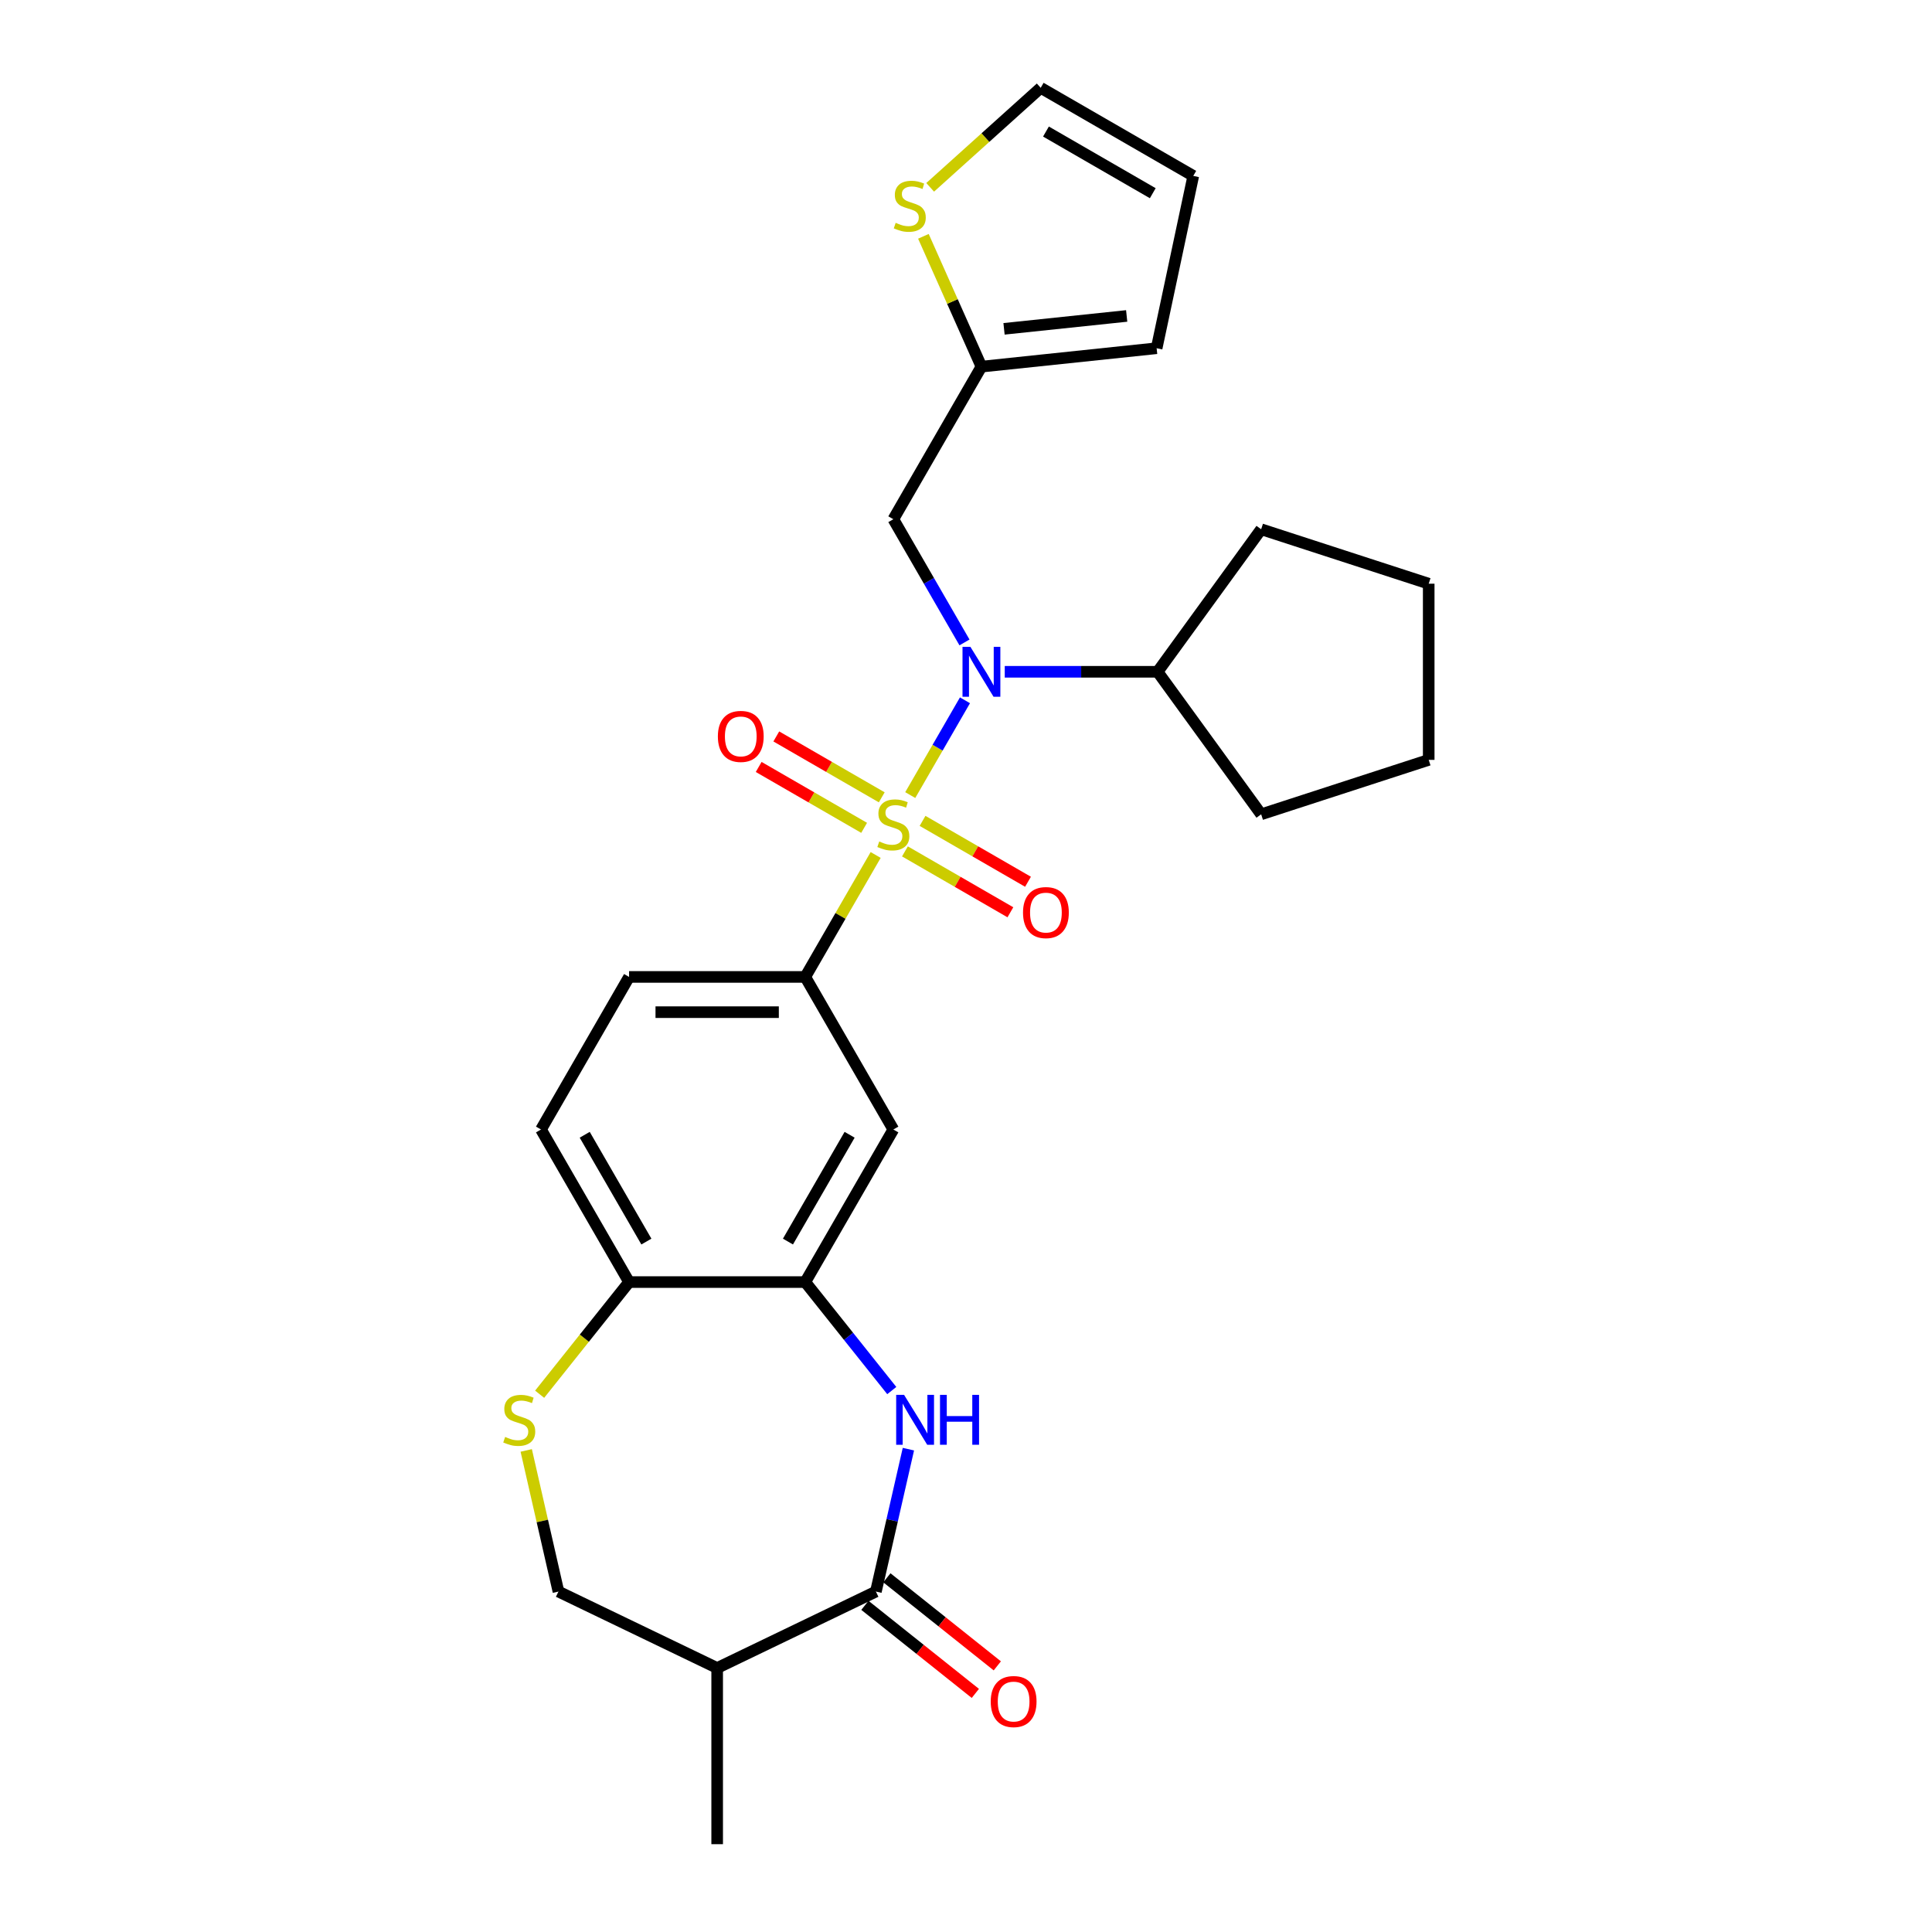 <?xml version='1.0' encoding='iso-8859-1'?>
<svg version='1.1' baseProfile='full'
              xmlns='http://www.w3.org/2000/svg'
                      xmlns:rdkit='http://www.rdkit.org/xml'
                      xmlns:xlink='http://www.w3.org/1999/xlink'
                  xml:space='preserve'
width='1000px' height='1000px' viewBox='0 0 1000 1000'>
<!-- END OF HEADER -->
<rect style='opacity:1.0;fill:#FFFFFF;stroke:none' width='1000' height='1000' x='0' y='0'> </rect>
<path class='bond-0' d='M 471.143,411.531 L 485.306,387.001' style='fill:none;fill-rule:evenodd;stroke:#CCCC00;stroke-width:6px;stroke-linecap:butt;stroke-linejoin:miter;stroke-opacity:1' />
<path class='bond-0' d='M 485.306,387.001 L 499.468,362.47' style='fill:none;fill-rule:evenodd;stroke:#0000FF;stroke-width:6px;stroke-linecap:butt;stroke-linejoin:miter;stroke-opacity:1' />
<path class='bond-3' d='M 453.243,442.535 L 435.021,474.096' style='fill:none;fill-rule:evenodd;stroke:#CCCC00;stroke-width:6px;stroke-linecap:butt;stroke-linejoin:miter;stroke-opacity:1' />
<path class='bond-3' d='M 435.021,474.096 L 416.799,505.657' style='fill:none;fill-rule:evenodd;stroke:#000000;stroke-width:6px;stroke-linecap:butt;stroke-linejoin:miter;stroke-opacity:1' />
<path class='bond-9' d='M 468.393,440.68 L 495.684,456.437' style='fill:none;fill-rule:evenodd;stroke:#CCCC00;stroke-width:6px;stroke-linecap:butt;stroke-linejoin:miter;stroke-opacity:1' />
<path class='bond-9' d='M 495.684,456.437 L 522.975,472.193' style='fill:none;fill-rule:evenodd;stroke:#FF0000;stroke-width:6px;stroke-linecap:butt;stroke-linejoin:miter;stroke-opacity:1' />
<path class='bond-9' d='M 477.512,424.886 L 504.803,440.643' style='fill:none;fill-rule:evenodd;stroke:#CCCC00;stroke-width:6px;stroke-linecap:butt;stroke-linejoin:miter;stroke-opacity:1' />
<path class='bond-9' d='M 504.803,440.643 L 532.094,456.399' style='fill:none;fill-rule:evenodd;stroke:#FF0000;stroke-width:6px;stroke-linecap:butt;stroke-linejoin:miter;stroke-opacity:1' />
<path class='bond-10' d='M 456.393,412.693 L 429.102,396.937' style='fill:none;fill-rule:evenodd;stroke:#CCCC00;stroke-width:6px;stroke-linecap:butt;stroke-linejoin:miter;stroke-opacity:1' />
<path class='bond-10' d='M 429.102,396.937 L 401.811,381.18' style='fill:none;fill-rule:evenodd;stroke:#FF0000;stroke-width:6px;stroke-linecap:butt;stroke-linejoin:miter;stroke-opacity:1' />
<path class='bond-10' d='M 447.274,428.487 L 419.983,412.731' style='fill:none;fill-rule:evenodd;stroke:#CCCC00;stroke-width:6px;stroke-linecap:butt;stroke-linejoin:miter;stroke-opacity:1' />
<path class='bond-10' d='M 419.983,412.731 L 392.692,396.974' style='fill:none;fill-rule:evenodd;stroke:#FF0000;stroke-width:6px;stroke-linecap:butt;stroke-linejoin:miter;stroke-opacity:1' />
<path class='bond-8' d='M 499.216,332.524 L 480.804,300.635' style='fill:none;fill-rule:evenodd;stroke:#0000FF;stroke-width:6px;stroke-linecap:butt;stroke-linejoin:miter;stroke-opacity:1' />
<path class='bond-8' d='M 480.804,300.635 L 462.393,268.745' style='fill:none;fill-rule:evenodd;stroke:#000000;stroke-width:6px;stroke-linecap:butt;stroke-linejoin:miter;stroke-opacity:1' />
<path class='bond-18' d='M 520.06,347.716 L 559.617,347.716' style='fill:none;fill-rule:evenodd;stroke:#0000FF;stroke-width:6px;stroke-linecap:butt;stroke-linejoin:miter;stroke-opacity:1' />
<path class='bond-18' d='M 559.617,347.716 L 599.174,347.716' style='fill:none;fill-rule:evenodd;stroke:#000000;stroke-width:6px;stroke-linecap:butt;stroke-linejoin:miter;stroke-opacity:1' />
<path class='bond-1' d='M 461.58,719.753 L 439.19,691.676' style='fill:none;fill-rule:evenodd;stroke:#0000FF;stroke-width:6px;stroke-linecap:butt;stroke-linejoin:miter;stroke-opacity:1' />
<path class='bond-1' d='M 439.19,691.676 L 416.799,663.599' style='fill:none;fill-rule:evenodd;stroke:#000000;stroke-width:6px;stroke-linecap:butt;stroke-linejoin:miter;stroke-opacity:1' />
<path class='bond-2' d='M 470.186,750.084 L 461.774,786.939' style='fill:none;fill-rule:evenodd;stroke:#0000FF;stroke-width:6px;stroke-linecap:butt;stroke-linejoin:miter;stroke-opacity:1' />
<path class='bond-2' d='M 461.774,786.939 L 453.363,823.793' style='fill:none;fill-rule:evenodd;stroke:#000000;stroke-width:6px;stroke-linecap:butt;stroke-linejoin:miter;stroke-opacity:1' />
<path class='bond-7' d='M 453.363,823.793 L 371.205,863.358' style='fill:none;fill-rule:evenodd;stroke:#000000;stroke-width:6px;stroke-linecap:butt;stroke-linejoin:miter;stroke-opacity:1' />
<path class='bond-15' d='M 447.677,830.923 L 476.257,853.714' style='fill:none;fill-rule:evenodd;stroke:#000000;stroke-width:6px;stroke-linecap:butt;stroke-linejoin:miter;stroke-opacity:1' />
<path class='bond-15' d='M 476.257,853.714 L 504.836,876.505' style='fill:none;fill-rule:evenodd;stroke:#FF0000;stroke-width:6px;stroke-linecap:butt;stroke-linejoin:miter;stroke-opacity:1' />
<path class='bond-15' d='M 459.048,816.664 L 487.628,839.455' style='fill:none;fill-rule:evenodd;stroke:#000000;stroke-width:6px;stroke-linecap:butt;stroke-linejoin:miter;stroke-opacity:1' />
<path class='bond-15' d='M 487.628,839.455 L 516.207,862.247' style='fill:none;fill-rule:evenodd;stroke:#FF0000;stroke-width:6px;stroke-linecap:butt;stroke-linejoin:miter;stroke-opacity:1' />
<path class='bond-5' d='M 416.799,505.657 L 462.393,584.628' style='fill:none;fill-rule:evenodd;stroke:#000000;stroke-width:6px;stroke-linecap:butt;stroke-linejoin:miter;stroke-opacity:1' />
<path class='bond-16' d='M 416.799,505.657 L 325.612,505.657' style='fill:none;fill-rule:evenodd;stroke:#000000;stroke-width:6px;stroke-linecap:butt;stroke-linejoin:miter;stroke-opacity:1' />
<path class='bond-16' d='M 403.121,523.895 L 339.29,523.895' style='fill:none;fill-rule:evenodd;stroke:#000000;stroke-width:6px;stroke-linecap:butt;stroke-linejoin:miter;stroke-opacity:1' />
<path class='bond-4' d='M 416.799,663.599 L 462.393,584.628' style='fill:none;fill-rule:evenodd;stroke:#000000;stroke-width:6px;stroke-linecap:butt;stroke-linejoin:miter;stroke-opacity:1' />
<path class='bond-4' d='M 407.844,642.634 L 439.76,587.355' style='fill:none;fill-rule:evenodd;stroke:#000000;stroke-width:6px;stroke-linecap:butt;stroke-linejoin:miter;stroke-opacity:1' />
<path class='bond-27' d='M 416.799,663.599 L 325.612,663.599' style='fill:none;fill-rule:evenodd;stroke:#000000;stroke-width:6px;stroke-linecap:butt;stroke-linejoin:miter;stroke-opacity:1' />
<path class='bond-6' d='M 279.317,721.651 L 302.464,692.625' style='fill:none;fill-rule:evenodd;stroke:#CCCC00;stroke-width:6px;stroke-linecap:butt;stroke-linejoin:miter;stroke-opacity:1' />
<path class='bond-6' d='M 302.464,692.625 L 325.612,663.599' style='fill:none;fill-rule:evenodd;stroke:#000000;stroke-width:6px;stroke-linecap:butt;stroke-linejoin:miter;stroke-opacity:1' />
<path class='bond-14' d='M 272.375,750.74 L 280.711,787.267' style='fill:none;fill-rule:evenodd;stroke:#CCCC00;stroke-width:6px;stroke-linecap:butt;stroke-linejoin:miter;stroke-opacity:1' />
<path class='bond-14' d='M 280.711,787.267 L 289.048,823.793' style='fill:none;fill-rule:evenodd;stroke:#000000;stroke-width:6px;stroke-linecap:butt;stroke-linejoin:miter;stroke-opacity:1' />
<path class='bond-22' d='M 371.205,863.358 L 371.205,954.545' style='fill:none;fill-rule:evenodd;stroke:#000000;stroke-width:6px;stroke-linecap:butt;stroke-linejoin:miter;stroke-opacity:1' />
<path class='bond-30' d='M 371.205,863.358 L 289.048,823.793' style='fill:none;fill-rule:evenodd;stroke:#000000;stroke-width:6px;stroke-linecap:butt;stroke-linejoin:miter;stroke-opacity:1' />
<path class='bond-11' d='M 462.393,268.745 L 507.987,189.775' style='fill:none;fill-rule:evenodd;stroke:#000000;stroke-width:6px;stroke-linecap:butt;stroke-linejoin:miter;stroke-opacity:1' />
<path class='bond-13' d='M 507.987,189.775 L 492.97,156.047' style='fill:none;fill-rule:evenodd;stroke:#000000;stroke-width:6px;stroke-linecap:butt;stroke-linejoin:miter;stroke-opacity:1' />
<path class='bond-13' d='M 492.97,156.047 L 477.954,122.319' style='fill:none;fill-rule:evenodd;stroke:#CCCC00;stroke-width:6px;stroke-linecap:butt;stroke-linejoin:miter;stroke-opacity:1' />
<path class='bond-19' d='M 507.987,189.775 L 598.675,180.243' style='fill:none;fill-rule:evenodd;stroke:#000000;stroke-width:6px;stroke-linecap:butt;stroke-linejoin:miter;stroke-opacity:1' />
<path class='bond-19' d='M 519.684,170.207 L 583.165,163.535' style='fill:none;fill-rule:evenodd;stroke:#000000;stroke-width:6px;stroke-linecap:butt;stroke-linejoin:miter;stroke-opacity:1' />
<path class='bond-12' d='M 325.612,663.599 L 280.018,584.628' style='fill:none;fill-rule:evenodd;stroke:#000000;stroke-width:6px;stroke-linecap:butt;stroke-linejoin:miter;stroke-opacity:1' />
<path class='bond-12' d='M 334.567,642.634 L 302.651,587.355' style='fill:none;fill-rule:evenodd;stroke:#000000;stroke-width:6px;stroke-linecap:butt;stroke-linejoin:miter;stroke-opacity:1' />
<path class='bond-17' d='M 481.457,96.963 L 510.06,71.209' style='fill:none;fill-rule:evenodd;stroke:#CCCC00;stroke-width:6px;stroke-linecap:butt;stroke-linejoin:miter;stroke-opacity:1' />
<path class='bond-17' d='M 510.06,71.209 L 538.663,45.455' style='fill:none;fill-rule:evenodd;stroke:#000000;stroke-width:6px;stroke-linecap:butt;stroke-linejoin:miter;stroke-opacity:1' />
<path class='bond-21' d='M 325.612,505.657 L 280.018,584.628' style='fill:none;fill-rule:evenodd;stroke:#000000;stroke-width:6px;stroke-linecap:butt;stroke-linejoin:miter;stroke-opacity:1' />
<path class='bond-29' d='M 538.663,45.455 L 617.634,91.048' style='fill:none;fill-rule:evenodd;stroke:#000000;stroke-width:6px;stroke-linecap:butt;stroke-linejoin:miter;stroke-opacity:1' />
<path class='bond-29' d='M 541.39,68.088 L 596.669,100.003' style='fill:none;fill-rule:evenodd;stroke:#000000;stroke-width:6px;stroke-linecap:butt;stroke-linejoin:miter;stroke-opacity:1' />
<path class='bond-23' d='M 599.174,347.716 L 652.773,273.944' style='fill:none;fill-rule:evenodd;stroke:#000000;stroke-width:6px;stroke-linecap:butt;stroke-linejoin:miter;stroke-opacity:1' />
<path class='bond-24' d='M 599.174,347.716 L 652.773,421.488' style='fill:none;fill-rule:evenodd;stroke:#000000;stroke-width:6px;stroke-linecap:butt;stroke-linejoin:miter;stroke-opacity:1' />
<path class='bond-20' d='M 598.675,180.243 L 617.634,91.048' style='fill:none;fill-rule:evenodd;stroke:#000000;stroke-width:6px;stroke-linecap:butt;stroke-linejoin:miter;stroke-opacity:1' />
<path class='bond-26' d='M 652.773,273.944 L 739.497,302.122' style='fill:none;fill-rule:evenodd;stroke:#000000;stroke-width:6px;stroke-linecap:butt;stroke-linejoin:miter;stroke-opacity:1' />
<path class='bond-25' d='M 652.773,421.488 L 739.497,393.31' style='fill:none;fill-rule:evenodd;stroke:#000000;stroke-width:6px;stroke-linecap:butt;stroke-linejoin:miter;stroke-opacity:1' />
<path class='bond-28' d='M 739.497,393.31 L 739.497,302.122' style='fill:none;fill-rule:evenodd;stroke:#000000;stroke-width:6px;stroke-linecap:butt;stroke-linejoin:miter;stroke-opacity:1' />
<path  class='atom-0' d='M 455.098 435.55
Q 455.39 435.66, 456.593 436.17
Q 457.797 436.681, 459.11 437.009
Q 460.46 437.301, 461.773 437.301
Q 464.217 437.301, 465.639 436.134
Q 467.062 434.93, 467.062 432.851
Q 467.062 431.429, 466.332 430.553
Q 465.639 429.678, 464.545 429.204
Q 463.451 428.729, 461.627 428.182
Q 459.329 427.489, 457.943 426.833
Q 456.593 426.176, 455.609 424.79
Q 454.66 423.404, 454.66 421.07
Q 454.66 417.823, 456.849 415.817
Q 459.074 413.811, 463.451 413.811
Q 466.442 413.811, 469.834 415.234
L 468.995 418.042
Q 465.895 416.766, 463.56 416.766
Q 461.043 416.766, 459.657 417.823
Q 458.271 418.845, 458.308 420.632
Q 458.308 422.018, 459.001 422.857
Q 459.73 423.696, 460.752 424.17
Q 461.809 424.644, 463.56 425.191
Q 465.895 425.921, 467.281 426.65
Q 468.667 427.38, 469.651 428.875
Q 470.673 430.334, 470.673 432.851
Q 470.673 436.426, 468.265 438.359
Q 465.895 440.255, 461.919 440.255
Q 459.621 440.255, 457.87 439.745
Q 456.156 439.271, 454.113 438.432
L 455.098 435.55
' fill='#CCCC00'/>
<path  class='atom-1' d='M 502.278 334.804
L 510.741 348.482
Q 511.579 349.832, 512.929 352.275
Q 514.279 354.719, 514.352 354.865
L 514.352 334.804
L 517.78 334.804
L 517.78 360.628
L 514.242 360.628
L 505.16 345.674
Q 504.102 343.923, 502.971 341.917
Q 501.877 339.91, 501.549 339.29
L 501.549 360.628
L 498.193 360.628
L 498.193 334.804
L 502.278 334.804
' fill='#0000FF'/>
<path  class='atom-2' d='M 467.945 721.98
L 476.408 735.658
Q 477.246 737.008, 478.596 739.451
Q 479.946 741.895, 480.019 742.041
L 480.019 721.98
L 483.447 721.98
L 483.447 747.804
L 479.909 747.804
L 470.827 732.849
Q 469.769 731.099, 468.638 729.092
Q 467.544 727.086, 467.216 726.466
L 467.216 747.804
L 463.86 747.804
L 463.86 721.98
L 467.945 721.98
' fill='#0000FF'/>
<path  class='atom-2' d='M 486.548 721.98
L 490.049 721.98
L 490.049 732.959
L 503.253 732.959
L 503.253 721.98
L 506.755 721.98
L 506.755 747.804
L 503.253 747.804
L 503.253 735.877
L 490.049 735.877
L 490.049 747.804
L 486.548 747.804
L 486.548 721.98
' fill='#0000FF'/>
<path  class='atom-7' d='M 261.462 743.755
Q 261.754 743.865, 262.958 744.376
Q 264.161 744.886, 265.475 745.214
Q 266.824 745.506, 268.137 745.506
Q 270.581 745.506, 272.004 744.339
Q 273.426 743.135, 273.426 741.056
Q 273.426 739.634, 272.697 738.758
Q 272.004 737.883, 270.909 737.409
Q 269.815 736.935, 267.991 736.387
Q 265.693 735.694, 264.307 735.038
Q 262.958 734.381, 261.973 732.995
Q 261.025 731.609, 261.025 729.275
Q 261.025 726.029, 263.213 724.022
Q 265.438 722.016, 269.815 722.016
Q 272.806 722.016, 276.198 723.439
L 275.359 726.247
Q 272.259 724.971, 269.924 724.971
Q 267.408 724.971, 266.022 726.029
Q 264.636 727.05, 264.672 728.837
Q 264.672 730.223, 265.365 731.062
Q 266.095 731.901, 267.116 732.375
Q 268.174 732.849, 269.924 733.397
Q 272.259 734.126, 273.645 734.856
Q 275.031 735.585, 276.016 737.081
Q 277.037 738.54, 277.037 741.056
Q 277.037 744.631, 274.63 746.564
Q 272.259 748.461, 268.283 748.461
Q 265.985 748.461, 264.234 747.95
Q 262.52 747.476, 260.477 746.637
L 261.462 743.755
' fill='#CCCC00'/>
<path  class='atom-10' d='M 529.509 472.353
Q 529.509 466.153, 532.573 462.688
Q 535.637 459.222, 541.364 459.222
Q 547.09 459.222, 550.154 462.688
Q 553.218 466.153, 553.218 472.353
Q 553.218 478.627, 550.118 482.202
Q 547.017 485.74, 541.364 485.74
Q 535.674 485.74, 532.573 482.202
Q 529.509 478.664, 529.509 472.353
M 541.364 482.822
Q 545.303 482.822, 547.418 480.196
Q 549.57 477.533, 549.57 472.353
Q 549.57 467.283, 547.418 464.73
Q 545.303 462.14, 541.364 462.14
Q 537.424 462.14, 535.272 464.694
Q 533.157 467.247, 533.157 472.353
Q 533.157 477.569, 535.272 480.196
Q 537.424 482.822, 541.364 482.822
' fill='#FF0000'/>
<path  class='atom-11' d='M 371.568 381.166
Q 371.568 374.965, 374.632 371.5
Q 377.696 368.035, 383.422 368.035
Q 389.149 368.035, 392.213 371.5
Q 395.277 374.965, 395.277 381.166
Q 395.277 387.44, 392.176 391.014
Q 389.076 394.552, 383.422 394.552
Q 377.732 394.552, 374.632 391.014
Q 371.568 387.476, 371.568 381.166
M 383.422 391.634
Q 387.362 391.634, 389.477 389.008
Q 391.629 386.345, 391.629 381.166
Q 391.629 376.096, 389.477 373.543
Q 387.362 370.953, 383.422 370.953
Q 379.483 370.953, 377.331 373.506
Q 375.215 376.059, 375.215 381.166
Q 375.215 386.382, 377.331 389.008
Q 379.483 391.634, 383.422 391.634
' fill='#FF0000'/>
<path  class='atom-14' d='M 463.602 115.334
Q 463.894 115.444, 465.098 115.954
Q 466.302 116.465, 467.615 116.793
Q 468.964 117.085, 470.277 117.085
Q 472.721 117.085, 474.144 115.918
Q 475.566 114.714, 475.566 112.635
Q 475.566 111.213, 474.837 110.337
Q 474.144 109.462, 473.049 108.988
Q 471.955 108.513, 470.131 107.966
Q 467.834 107.273, 466.447 106.617
Q 465.098 105.96, 464.113 104.574
Q 463.165 103.188, 463.165 100.854
Q 463.165 97.608, 465.353 95.601
Q 467.578 93.595, 471.955 93.595
Q 474.946 93.595, 478.338 95.018
L 477.499 97.826
Q 474.399 96.55, 472.065 96.55
Q 469.548 96.55, 468.162 97.608
Q 466.776 98.629, 466.812 100.416
Q 466.812 101.802, 467.505 102.641
Q 468.235 103.48, 469.256 103.954
Q 470.314 104.428, 472.065 104.975
Q 474.399 105.705, 475.785 106.434
Q 477.171 107.164, 478.156 108.659
Q 479.177 110.118, 479.177 112.635
Q 479.177 116.21, 476.77 118.143
Q 474.399 120.04, 470.423 120.04
Q 468.125 120.04, 466.375 119.529
Q 464.66 119.055, 462.618 118.216
L 463.602 115.334
' fill='#CCCC00'/>
<path  class='atom-16' d='M 512.801 880.721
Q 512.801 874.52, 515.865 871.055
Q 518.929 867.59, 524.656 867.59
Q 530.382 867.59, 533.446 871.055
Q 536.51 874.52, 536.51 880.721
Q 536.51 886.994, 533.41 890.569
Q 530.309 894.107, 524.656 894.107
Q 518.966 894.107, 515.865 890.569
Q 512.801 887.031, 512.801 880.721
M 524.656 891.189
Q 528.595 891.189, 530.711 888.563
Q 532.863 885.9, 532.863 880.721
Q 532.863 875.651, 530.711 873.097
Q 528.595 870.508, 524.656 870.508
Q 520.716 870.508, 518.564 873.061
Q 516.449 875.614, 516.449 880.721
Q 516.449 885.937, 518.564 888.563
Q 520.716 891.189, 524.656 891.189
' fill='#FF0000'/>
</svg>
